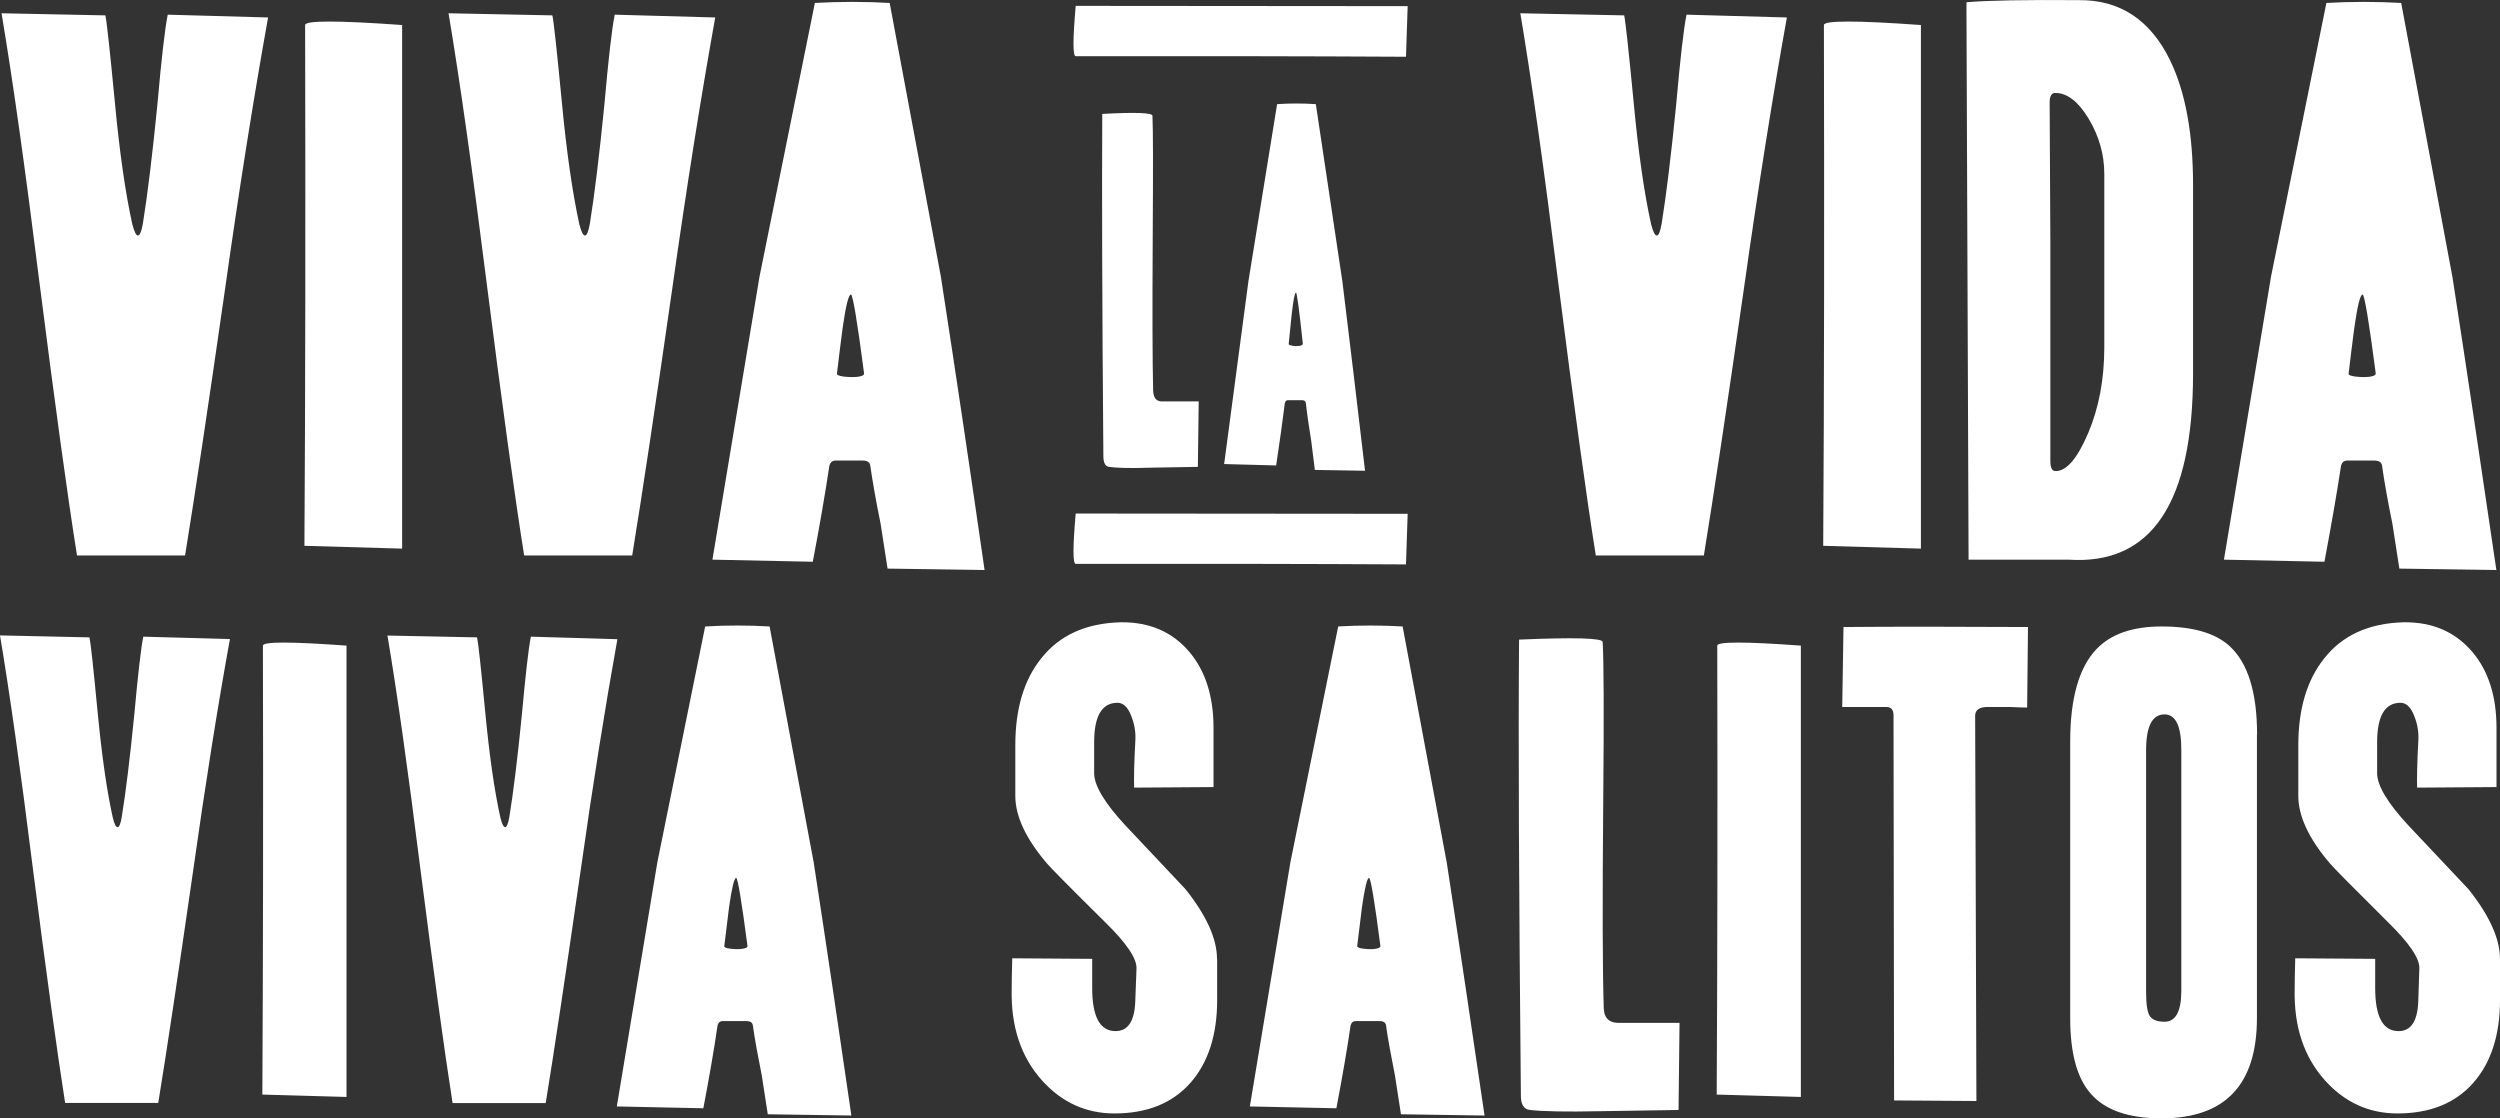 <?xml version="1.0" encoding="UTF-8"?>
<!-- Generator: Adobe Illustrator 28.0.0, SVG Export Plug-In . SVG Version: 6.00 Build 0)  -->
<svg xmlns="http://www.w3.org/2000/svg" xmlns:xlink="http://www.w3.org/1999/xlink" version="1.1" id="Ebene_1" x="0px" y="0px" viewBox="0 0 178.86 80.02" style="enable-background:new 0 0 178.86 80.02;" xml:space="preserve">
<rect x="0" y="0" width="178.86" height="80.02" fill="#333333" stroke="none"/>
<style type="text/css">
	.st0{fill:#FFFFFF;}
</style>
<path class="st0" d="M178.86,68.61c0-1.45-0.76-3.12-2.26-5c-1.42-1.51-2.85-3.02-4.27-4.53c-1.51-1.62-2.26-2.88-2.26-3.76v-2.22  c0-1.88,0.56-2.82,1.67-2.82c0.4,0,0.72,0.29,0.96,0.88c0.24,0.58,0.35,1.17,0.32,1.77c-0.09,1.62-0.11,2.76-0.09,3.42l5.68-0.04  v-4.23c0-2.25-0.57-4.06-1.71-5.42c-1.23-1.45-2.86-2.16-4.91-2.14c-2.51,0.06-4.41,0.93-5.72,2.6c-1.22,1.54-1.84,3.6-1.84,6.19  v3.63c0,1.45,0.75,3.06,2.26,4.83c0.26,0.31,1.65,1.72,4.18,4.23c1.51,1.48,2.25,2.58,2.22,3.29l-0.08,2.39  c-0.06,1.4-0.53,2.09-1.41,2.09c-1.11,0-1.67-1.02-1.67-3.08v-2.09l-5.72-0.04c-0.03,1.02-0.04,1.77-0.04,2.22  c-0.06,2.68,0.67,4.85,2.18,6.53c1.42,1.57,3.15,2.35,5.17,2.35c2.33,0,4.14-0.73,5.42-2.18c1.28-1.45,1.92-3.43,1.92-5.94V68.61z   M154.86,73.1c-0.48,0-0.83-0.12-1.02-0.36c-0.2-0.24-0.3-0.83-0.3-1.77v-17.3c0-1.71,0.44-2.56,1.32-2.56c0.8,0,1.2,0.84,1.2,2.52  v17.3C156.05,72.37,155.65,73.1,154.86,73.1 M161.48,52.55c0-3.02-0.66-5.13-1.96-6.32c-1.02-0.94-2.65-1.41-4.87-1.41  c-2.08,0-3.63,0.54-4.66,1.62c-1.25,1.31-1.88,3.52-1.88,6.62v19.78c0,2.48,0.48,4.27,1.45,5.38c1.02,1.2,2.72,1.79,5.08,1.79  c4.55,0,6.83-2.39,6.83-7.18V52.55z M145.09,44.86c-5.27-0.03-9.67-0.03-13.2,0l-0.09,5.72h3.16c0.34,0,0.51,0.2,0.51,0.6  l0.04,27.55l5.89,0.04l-0.09-27.55c0-0.43,0.3-0.64,0.9-0.64h1.54c0.65,0.03,1.08,0.04,1.28,0.04L145.09,44.86z M128.84,46.19  c-3.99-0.29-5.98-0.29-5.98,0c0.03,11.79,0.01,22.49-0.04,32.12l6.02,0.17V46.19z M120.16,73.18h-4.44  c-0.63-0.03-0.95-0.37-0.98-1.02c-0.09-2.73-0.1-7.62-0.04-14.65c0.06-6.46,0.04-10.32-0.04-11.58c0-0.28-1.99-0.34-5.98-0.17  c-0.06,7.29-0.01,18.17,0.13,32.63c0,0.63,0.21,0.97,0.64,1.02c0.94,0.11,2.61,0.14,5,0.09c3.93-0.06,5.81-0.09,5.64-0.09  L120.16,73.18z M98.34,67.89c-0.26,0.03-0.53,0.02-0.83-0.02c-0.3-0.04-0.43-0.11-0.41-0.19c0.11-0.94,0.23-1.86,0.34-2.78  c0.2-1.39,0.37-2.09,0.51-2.09c0.11,0,0.39,1.62,0.81,4.87C98.76,67.79,98.62,67.86,98.34,67.89 M103.51,61.73l-3.16-16.91  c-1.54-0.09-3.07-0.09-4.61,0l-3.42,16.87c-0.97,5.84-1.94,11.66-2.9,17.47l6.19,0.13c0.43-2.25,0.77-4.23,1.02-5.94  c0.06-0.2,0.18-0.3,0.39-0.3h1.67c0.28,0,0.44,0.1,0.47,0.3c0.14,1,0.36,2.19,0.64,3.59l0.43,2.78l5.98,0.09  C105.31,73.68,104.42,67.66,103.51,61.73 M87.07,68.61c0-1.45-0.76-3.12-2.26-5c-1.42-1.51-2.85-3.02-4.27-4.53  c-1.51-1.62-2.26-2.88-2.26-3.76v-2.22c0-1.88,0.56-2.82,1.67-2.82c0.4,0,0.72,0.29,0.96,0.88c0.24,0.58,0.35,1.17,0.32,1.77  c-0.09,1.62-0.11,2.76-0.09,3.42l5.68-0.04v-4.23c0-2.25-0.57-4.06-1.71-5.42c-1.22-1.45-2.86-2.16-4.91-2.14  c-2.51,0.06-4.41,0.93-5.72,2.6c-1.23,1.54-1.84,3.6-1.84,6.19v3.63c0,1.45,0.75,3.06,2.26,4.83c0.26,0.31,1.65,1.72,4.19,4.23  c1.51,1.48,2.25,2.58,2.22,3.29l-0.09,2.39c-0.06,1.4-0.53,2.09-1.41,2.09c-1.11,0-1.67-1.02-1.67-3.08v-2.09l-5.72-0.04  c-0.03,1.02-0.04,1.77-0.04,2.22c-0.06,2.68,0.67,4.85,2.18,6.53c1.42,1.57,3.15,2.35,5.17,2.35c2.34,0,4.14-0.73,5.43-2.18  c1.28-1.45,1.92-3.43,1.92-5.94V68.61z M53.05,67.89c-0.26,0.03-0.53,0.02-0.83-0.02c-0.3-0.04-0.43-0.11-0.4-0.19  c0.11-0.94,0.23-1.86,0.34-2.78c0.2-1.39,0.37-2.09,0.51-2.09c0.11,0,0.38,1.62,0.81,4.87C53.48,67.79,53.33,67.86,53.05,67.89   M58.22,61.73l-3.16-16.91c-1.54-0.09-3.08-0.09-4.61,0l-3.42,16.87c-0.97,5.84-1.94,11.66-2.9,17.47l6.19,0.13  c0.43-2.25,0.77-4.23,1.02-5.94c0.06-0.2,0.18-0.3,0.38-0.3h1.67c0.28,0,0.44,0.1,0.47,0.3c0.14,1,0.36,2.19,0.64,3.59l0.43,2.78  l5.98,0.09C60.02,73.68,59.13,67.66,58.22,61.73 M37.98,45.55c-0.17,0.85-0.38,2.71-0.64,5.55c-0.31,3.13-0.61,5.58-0.9,7.35  c-0.09,0.49-0.19,0.73-0.3,0.73c-0.11,0-0.23-0.23-0.34-0.68c-0.43-1.94-0.79-4.47-1.09-7.6c-0.3-3.13-0.49-4.9-0.58-5.3l-6.41-0.13  c0.68,4.04,1.47,9.6,2.35,16.66c0.97,7.57,1.74,13.17,2.31,16.79h6.66c0.6-3.65,1.42-9.14,2.48-16.49c0.88-6.24,1.77-11.8,2.65-16.7  L37.98,45.55z M24.79,46.19c-3.99-0.29-5.98-0.29-5.98,0c0.03,11.79,0.01,22.49-0.04,32.12l6.02,0.17V46.19z M10.25,45.55  c-0.17,0.85-0.38,2.71-0.64,5.55C9.3,54.23,9,56.68,8.71,58.45c-0.08,0.49-0.18,0.73-0.3,0.73s-0.23-0.23-0.34-0.68  c-0.43-1.94-0.79-4.47-1.09-7.6c-0.3-3.13-0.49-4.9-0.58-5.3L0,45.46c0.68,4.04,1.47,9.6,2.35,16.66  c0.97,7.57,1.74,13.17,2.31,16.79h6.66c0.6-3.65,1.42-9.14,2.48-16.49c0.88-6.24,1.76-11.8,2.65-16.7L10.25,45.55z"></path>
<path class="st0" d="M169.47,26.96c-0.3,0.03-0.62,0.02-0.97-0.02c-0.35-0.05-0.5-0.12-0.47-0.22c0.13-1.09,0.26-2.16,0.4-3.22  c0.23-1.62,0.43-2.43,0.6-2.43c0.13,0,0.45,1.88,0.94,5.65C169.96,26.85,169.79,26.93,169.47,26.96 M175.46,19.83l-3.67-19.62  c-1.78-0.1-3.57-0.1-5.35,0l-3.96,19.57c-1.12,6.77-2.25,13.53-3.37,20.26l7.19,0.15c0.49-2.61,0.89-4.9,1.19-6.89  c0.07-0.23,0.21-0.35,0.45-0.35h1.93c0.33,0,0.51,0.12,0.55,0.35c0.16,1.16,0.41,2.54,0.74,4.16l0.5,3.22l6.94,0.1  C177.56,33.69,176.52,26.7,175.46,19.83 M149.39,31c-0.78,1.83-1.56,2.73-2.35,2.7c-0.23,0-0.35-0.25-0.35-0.74V17.3  c-0.03-6.51-0.05-9.83-0.05-9.96c0-0.46,0.13-0.69,0.4-0.69c0.86,0,1.66,0.62,2.4,1.86c0.74,1.24,1.11,2.55,1.11,3.94v12.39  C150.55,27.11,150.17,29.17,149.39,31 M156.9,13.24c0-3.67-0.54-6.64-1.64-8.92c-1.42-2.91-3.6-4.34-6.54-4.31  c-3.86-0.03-6.54,0.02-8.03,0.15v0.69l0.15,39.19h7.14c5.95,0.4,8.92-4.05,8.92-13.33V13.24z M137.43,1.79  c-4.62-0.33-6.94-0.33-6.94,0c0.03,13.68,0.02,26.1-0.05,37.26l6.99,0.2V1.79z M120.66,1.05c-0.2,0.99-0.45,3.14-0.74,6.44  c-0.36,3.63-0.71,6.47-1.04,8.52c-0.1,0.56-0.21,0.84-0.35,0.84c-0.13,0-0.26-0.26-0.4-0.79c-0.5-2.25-0.92-5.19-1.26-8.82  c-0.35-3.63-0.57-5.68-0.67-6.14l-7.43-0.15c0.79,4.69,1.7,11.13,2.72,19.32c1.12,8.79,2.01,15.28,2.68,19.47h7.73  c0.69-4.23,1.65-10.6,2.87-19.12c1.02-7.23,2.05-13.69,3.07-19.37L120.66,1.05z M92.94,24.75c-0.15,0.02-0.32,0.02-0.5-0.02  c-0.18-0.03-0.26-0.08-0.24-0.14c0.07-0.7,0.14-1.4,0.21-2.08c0.12-1.05,0.22-1.57,0.31-1.57c0.07,0,0.23,1.22,0.49,3.65  C93.19,24.68,93.11,24.73,92.94,24.75 M96.04,20.14l-1.9-12.69c-0.92-0.06-1.85-0.06-2.77,0l-2.05,12.65  c-0.58,4.38-1.16,8.74-1.74,13.1l3.72,0.1c0.26-1.69,0.46-3.17,0.62-4.45c0.03-0.15,0.11-0.22,0.23-0.22h1  c0.17,0,0.27,0.08,0.28,0.22c0.08,0.75,0.21,1.64,0.38,2.69l0.26,2.08l3.59,0.06C97.12,29.1,96.59,24.58,96.04,20.14 M85.76,28.72  h-2.67c-0.38-0.02-0.57-0.28-0.59-0.77c-0.05-2.05-0.06-5.71-0.03-10.99c0.03-4.85,0.03-7.74-0.02-8.68c0-0.21-1.2-0.26-3.59-0.13  c-0.03,5.47-0.01,13.63,0.08,24.48c0,0.47,0.13,0.72,0.38,0.77c0.56,0.08,1.56,0.11,3,0.06c2.36-0.04,3.49-0.06,3.38-0.06  L85.76,28.72z M61.32,26.96c-0.3,0.03-0.62,0.02-0.97-0.02c-0.35-0.05-0.5-0.12-0.47-0.22c0.13-1.09,0.26-2.16,0.4-3.22  c0.23-1.62,0.43-2.43,0.6-2.43c0.13,0,0.45,1.88,0.94,5.65C61.82,26.85,61.65,26.93,61.32,26.96 M67.32,19.83L63.65,0.21  c-1.78-0.1-3.57-0.1-5.35,0l-3.96,19.57c-1.12,6.77-2.25,13.53-3.37,20.26l7.18,0.15c0.5-2.61,0.89-4.9,1.19-6.89  c0.07-0.23,0.21-0.35,0.45-0.35h1.93c0.33,0,0.51,0.12,0.54,0.35c0.17,1.16,0.41,2.54,0.74,4.16l0.5,3.22l6.94,0.1  C69.42,33.69,68.38,26.7,67.32,19.83 M43.98,1.05c-0.2,0.99-0.45,3.14-0.74,6.44c-0.36,3.63-0.71,6.47-1.04,8.52  c-0.1,0.56-0.22,0.84-0.35,0.84c-0.13,0-0.26-0.26-0.4-0.79c-0.49-2.25-0.92-5.19-1.26-8.82c-0.35-3.63-0.57-5.68-0.67-6.14  l-7.43-0.15c0.79,4.69,1.7,11.13,2.73,19.32c1.12,8.79,2.01,15.28,2.68,19.47h7.73c0.69-4.23,1.65-10.6,2.87-19.12  c1.02-7.23,2.05-13.69,3.07-19.37L43.98,1.05z M28.77,1.79c-4.62-0.33-6.94-0.33-6.94,0c0.03,13.68,0.02,26.1-0.05,37.26l6.99,0.2  V1.79z M12,1.05c-0.2,0.99-0.45,3.14-0.74,6.44c-0.36,3.63-0.71,6.47-1.04,8.52c-0.1,0.56-0.22,0.84-0.35,0.84  c-0.13,0-0.26-0.26-0.4-0.79c-0.5-2.25-0.92-5.19-1.26-8.82C7.86,3.61,7.64,1.56,7.54,1.1L0.11,0.95c0.79,4.69,1.7,11.13,2.72,19.32  c1.12,8.79,2.01,15.28,2.68,19.47h7.73c0.69-4.23,1.65-10.6,2.87-19.12c1.02-7.23,2.05-13.69,3.07-19.37L12,1.05z"></path>
<path class="st0" d="M76.96,36.74c-0.21,2.4-0.21,3.6,0,3.6c8.67-0.01,16.55,0,23.63,0.04l0.12-3.62  C90.98,36.75,83.06,36.75,76.96,36.74"></path>
<path class="st0" d="M76.96,0.42c-0.21,2.4-0.21,3.6,0,3.6c8.67-0.01,16.55,0,23.63,0.04l0.12-3.62  C90.98,0.43,83.06,0.42,76.96,0.42"></path>
</svg>
